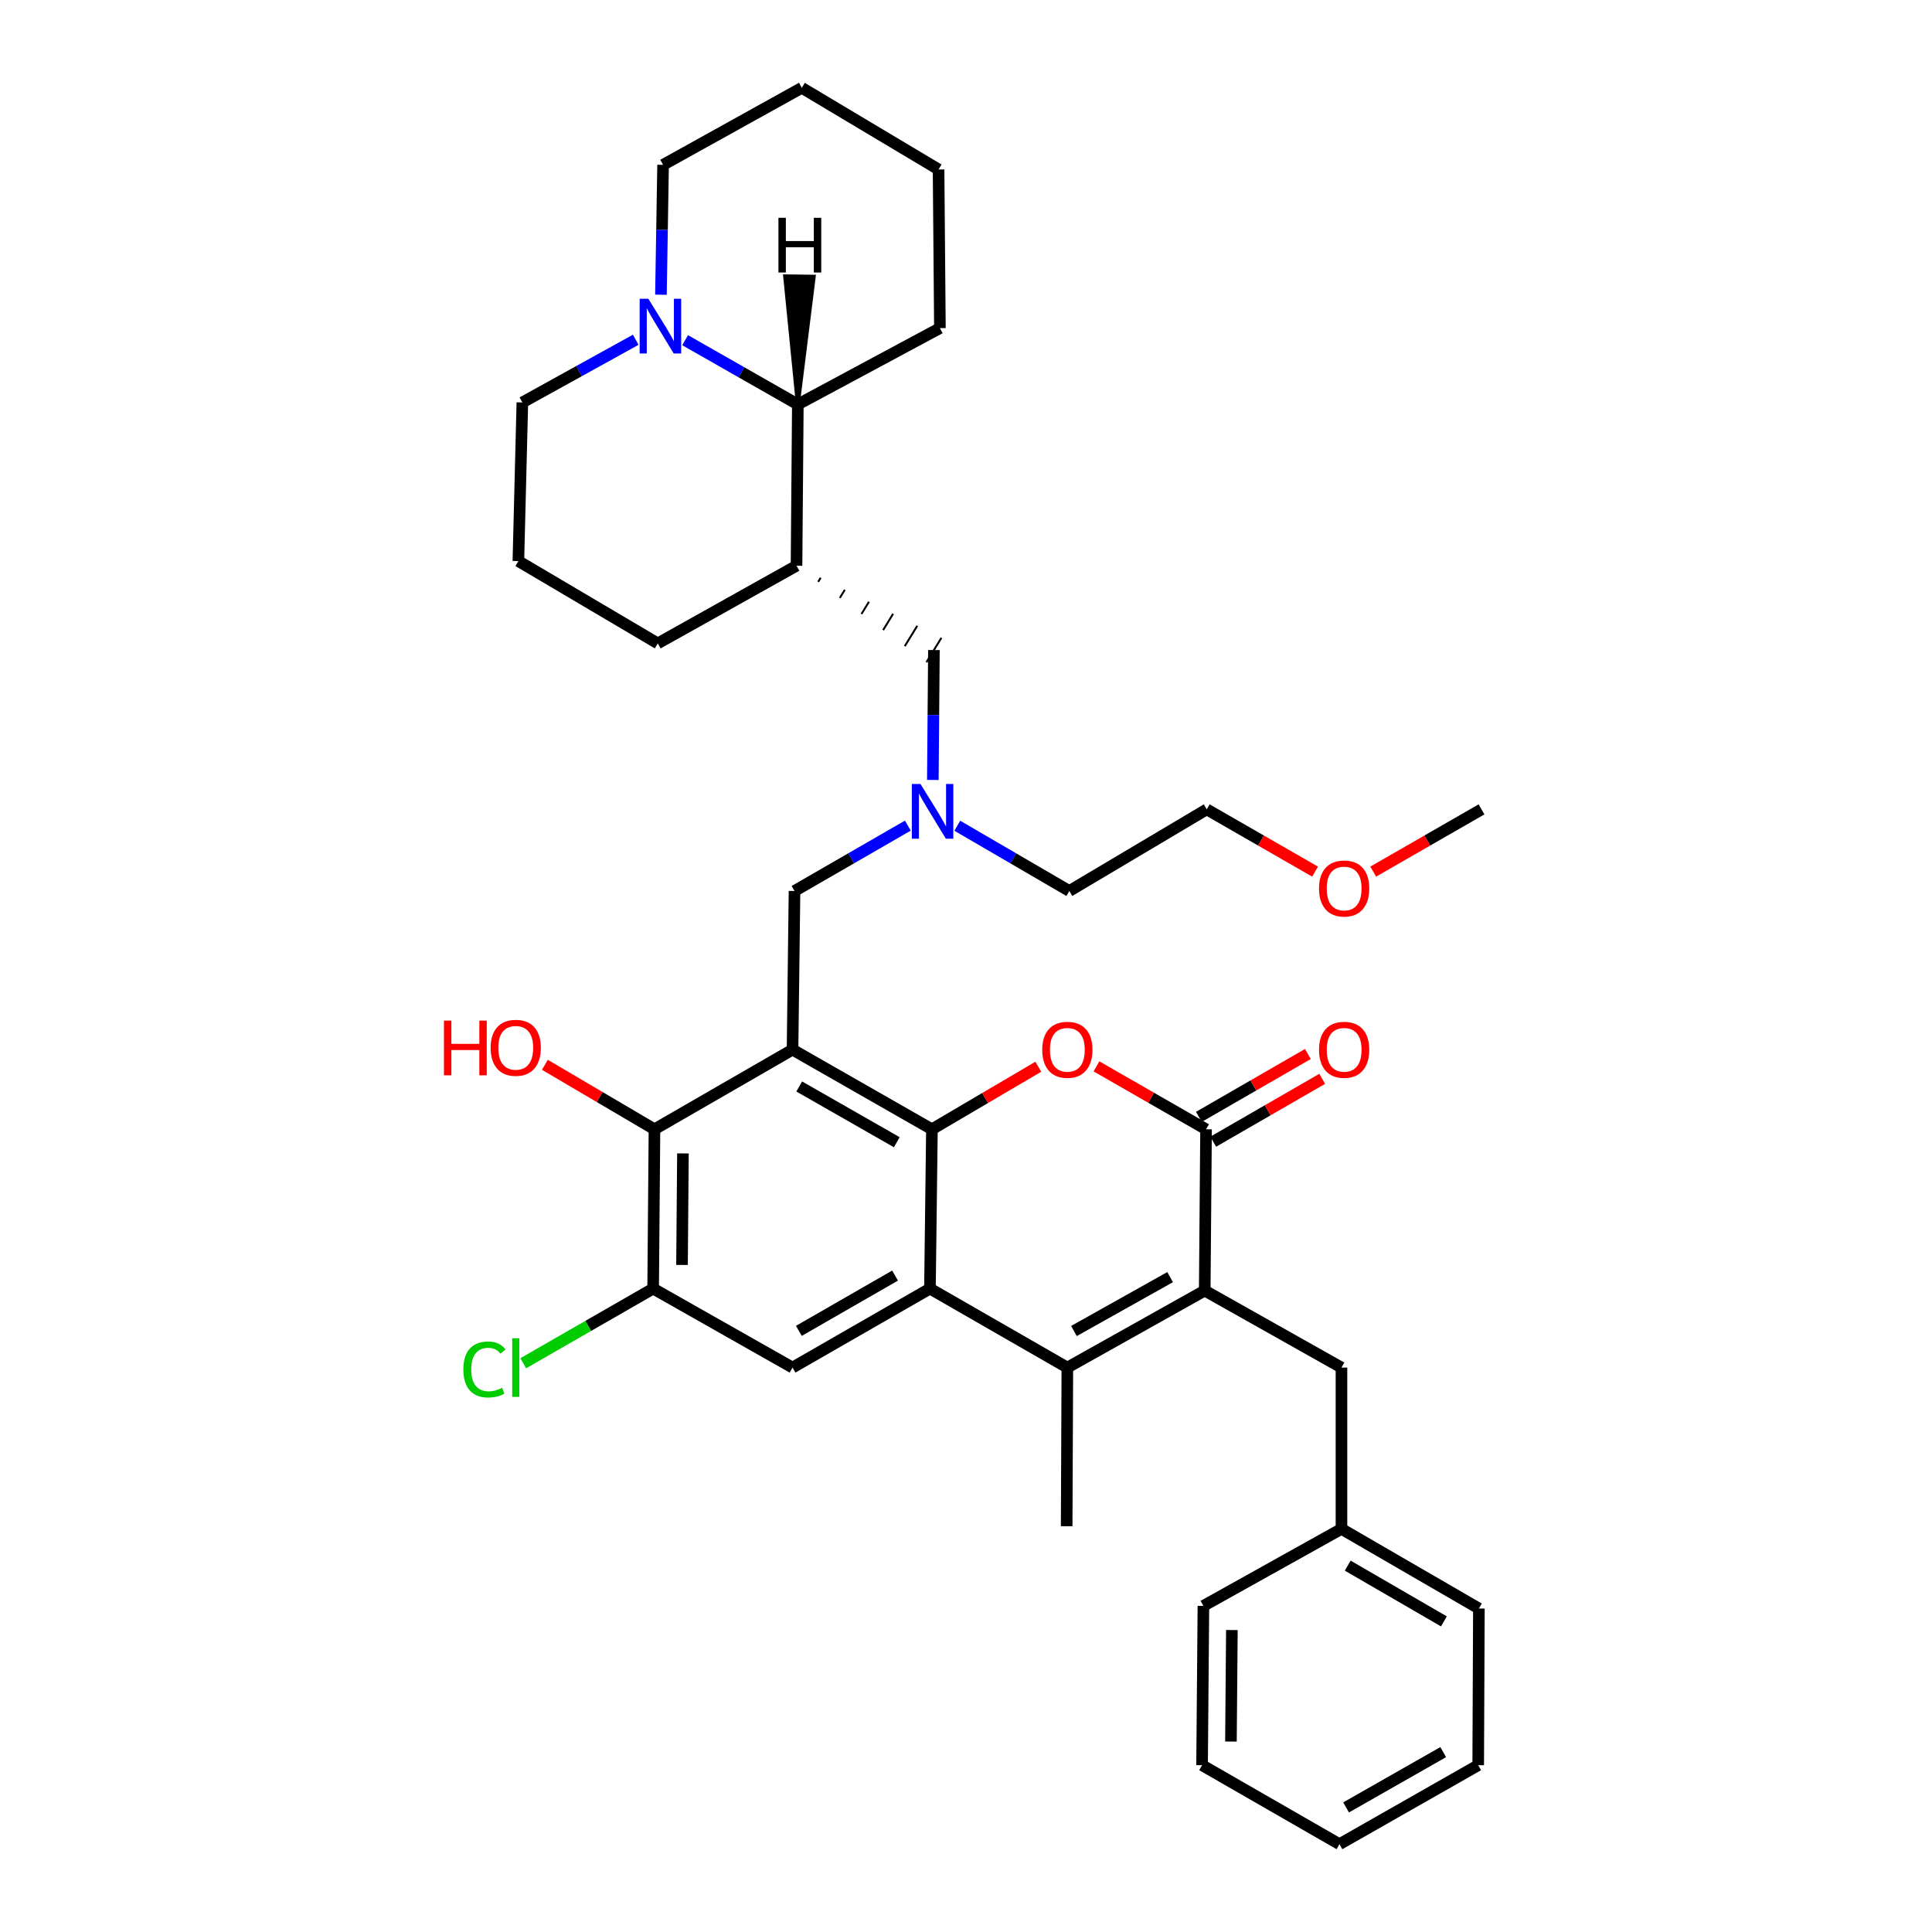 <?xml version='1.0' encoding='iso-8859-1'?>
<svg version='1.1' baseProfile='full'
              xmlns='http://www.w3.org/2000/svg'
                      xmlns:rdkit='http://www.rdkit.org/xml'
                      xmlns:xlink='http://www.w3.org/1999/xlink'
                  xml:space='preserve'
width='1000px' height='1000px' viewBox='0 0 1000 1000'>
<!-- END OF HEADER -->
<rect style='opacity:1.0;fill:#FFFFFF;stroke:none' width='1000' height='1000' x='0' y='0'> </rect>
<path class='bond-0' d='M 482.363,584.515 L 410.215,543.292' style='fill:none;fill-rule:evenodd;stroke:#000000;stroke-width:6px;stroke-linecap:butt;stroke-linejoin:miter;stroke-opacity:1' />
<path class='bond-0' d='M 464.179,591.216 L 413.675,562.361' style='fill:none;fill-rule:evenodd;stroke:#000000;stroke-width:6px;stroke-linecap:butt;stroke-linejoin:miter;stroke-opacity:1' />
<path class='bond-1' d='M 482.363,584.515 L 481.341,666.976' style='fill:none;fill-rule:evenodd;stroke:#000000;stroke-width:6px;stroke-linecap:butt;stroke-linejoin:miter;stroke-opacity:1' />
<path class='bond-3' d='M 482.363,584.515 L 509.894,568.324' style='fill:none;fill-rule:evenodd;stroke:#000000;stroke-width:6px;stroke-linecap:butt;stroke-linejoin:miter;stroke-opacity:1' />
<path class='bond-3' d='M 509.894,568.324 L 537.425,552.133' style='fill:none;fill-rule:evenodd;stroke:#FF0000;stroke-width:6px;stroke-linecap:butt;stroke-linejoin:miter;stroke-opacity:1' />
<path class='bond-6' d='M 410.215,543.292 L 338.751,584.515' style='fill:none;fill-rule:evenodd;stroke:#000000;stroke-width:6px;stroke-linecap:butt;stroke-linejoin:miter;stroke-opacity:1' />
<path class='bond-12' d='M 410.215,543.292 L 411.237,461.177' style='fill:none;fill-rule:evenodd;stroke:#000000;stroke-width:6px;stroke-linecap:butt;stroke-linejoin:miter;stroke-opacity:1' />
<path class='bond-4' d='M 481.341,666.976 L 552.458,707.853' style='fill:none;fill-rule:evenodd;stroke:#000000;stroke-width:6px;stroke-linecap:butt;stroke-linejoin:miter;stroke-opacity:1' />
<path class='bond-7' d='M 481.341,666.976 L 410.215,707.853' style='fill:none;fill-rule:evenodd;stroke:#000000;stroke-width:6px;stroke-linecap:butt;stroke-linejoin:miter;stroke-opacity:1' />
<path class='bond-7' d='M 463.277,660.241 L 413.489,688.855' style='fill:none;fill-rule:evenodd;stroke:#000000;stroke-width:6px;stroke-linecap:butt;stroke-linejoin:miter;stroke-opacity:1' />
<path class='bond-2' d='M 623.567,668.007 L 624.251,584.515' style='fill:none;fill-rule:evenodd;stroke:#000000;stroke-width:6px;stroke-linecap:butt;stroke-linejoin:miter;stroke-opacity:1' />
<path class='bond-13' d='M 623.567,668.007 L 694.346,707.853' style='fill:none;fill-rule:evenodd;stroke:#000000;stroke-width:6px;stroke-linecap:butt;stroke-linejoin:miter;stroke-opacity:1' />
<path class='bond-37' d='M 623.567,668.007 L 552.458,707.853' style='fill:none;fill-rule:evenodd;stroke:#000000;stroke-width:6px;stroke-linecap:butt;stroke-linejoin:miter;stroke-opacity:1' />
<path class='bond-37' d='M 605.646,661.038 L 555.87,688.93' style='fill:none;fill-rule:evenodd;stroke:#000000;stroke-width:6px;stroke-linecap:butt;stroke-linejoin:miter;stroke-opacity:1' />
<path class='bond-5' d='M 567.527,551.945 L 595.889,568.23' style='fill:none;fill-rule:evenodd;stroke:#FF0000;stroke-width:6px;stroke-linecap:butt;stroke-linejoin:miter;stroke-opacity:1' />
<path class='bond-5' d='M 595.889,568.23 L 624.251,584.515' style='fill:none;fill-rule:evenodd;stroke:#000000;stroke-width:6px;stroke-linecap:butt;stroke-linejoin:miter;stroke-opacity:1' />
<path class='bond-19' d='M 552.458,707.853 L 552.103,789.968' style='fill:none;fill-rule:evenodd;stroke:#000000;stroke-width:6px;stroke-linecap:butt;stroke-linejoin:miter;stroke-opacity:1' />
<path class='bond-16' d='M 627.958,590.942 L 656.163,574.675' style='fill:none;fill-rule:evenodd;stroke:#000000;stroke-width:6px;stroke-linecap:butt;stroke-linejoin:miter;stroke-opacity:1' />
<path class='bond-16' d='M 656.163,574.675 L 684.367,558.407' style='fill:none;fill-rule:evenodd;stroke:#FF0000;stroke-width:6px;stroke-linecap:butt;stroke-linejoin:miter;stroke-opacity:1' />
<path class='bond-16' d='M 620.544,578.087 L 648.748,561.82' style='fill:none;fill-rule:evenodd;stroke:#000000;stroke-width:6px;stroke-linecap:butt;stroke-linejoin:miter;stroke-opacity:1' />
<path class='bond-16' d='M 648.748,561.82 L 676.953,545.552' style='fill:none;fill-rule:evenodd;stroke:#FF0000;stroke-width:6px;stroke-linecap:butt;stroke-linejoin:miter;stroke-opacity:1' />
<path class='bond-18' d='M 338.751,584.515 L 310.392,567.826' style='fill:none;fill-rule:evenodd;stroke:#000000;stroke-width:6px;stroke-linecap:butt;stroke-linejoin:miter;stroke-opacity:1' />
<path class='bond-18' d='M 310.392,567.826 L 282.033,551.137' style='fill:none;fill-rule:evenodd;stroke:#FF0000;stroke-width:6px;stroke-linecap:butt;stroke-linejoin:miter;stroke-opacity:1' />
<path class='bond-38' d='M 338.751,584.515 L 338.067,666.976' style='fill:none;fill-rule:evenodd;stroke:#000000;stroke-width:6px;stroke-linecap:butt;stroke-linejoin:miter;stroke-opacity:1' />
<path class='bond-38' d='M 353.488,597.007 L 353.009,654.73' style='fill:none;fill-rule:evenodd;stroke:#000000;stroke-width:6px;stroke-linecap:butt;stroke-linejoin:miter;stroke-opacity:1' />
<path class='bond-8' d='M 410.215,707.853 L 338.067,666.976' style='fill:none;fill-rule:evenodd;stroke:#000000;stroke-width:6px;stroke-linecap:butt;stroke-linejoin:miter;stroke-opacity:1' />
<path class='bond-17' d='M 338.067,666.976 L 304.454,686.296' style='fill:none;fill-rule:evenodd;stroke:#000000;stroke-width:6px;stroke-linecap:butt;stroke-linejoin:miter;stroke-opacity:1' />
<path class='bond-17' d='M 304.454,686.296 L 270.841,705.616' style='fill:none;fill-rule:evenodd;stroke:#00CC00;stroke-width:6px;stroke-linecap:butt;stroke-linejoin:miter;stroke-opacity:1' />
<path class='bond-9' d='M 354.622,176.08 L 383.791,192.706' style='fill:none;fill-rule:evenodd;stroke:#0000FF;stroke-width:6px;stroke-linecap:butt;stroke-linejoin:miter;stroke-opacity:1' />
<path class='bond-9' d='M 383.791,192.706 L 412.96,209.331' style='fill:none;fill-rule:evenodd;stroke:#000000;stroke-width:6px;stroke-linecap:butt;stroke-linejoin:miter;stroke-opacity:1' />
<path class='bond-23' d='M 342.103,152.545 L 342.657,118.931' style='fill:none;fill-rule:evenodd;stroke:#0000FF;stroke-width:6px;stroke-linecap:butt;stroke-linejoin:miter;stroke-opacity:1' />
<path class='bond-23' d='M 342.657,118.931 L 343.212,85.317' style='fill:none;fill-rule:evenodd;stroke:#000000;stroke-width:6px;stroke-linecap:butt;stroke-linejoin:miter;stroke-opacity:1' />
<path class='bond-40' d='M 329.053,175.86 L 299.712,192.084' style='fill:none;fill-rule:evenodd;stroke:#0000FF;stroke-width:6px;stroke-linecap:butt;stroke-linejoin:miter;stroke-opacity:1' />
<path class='bond-40' d='M 299.712,192.084 L 270.371,208.309' style='fill:none;fill-rule:evenodd;stroke:#000000;stroke-width:6px;stroke-linecap:butt;stroke-linejoin:miter;stroke-opacity:1' />
<path class='bond-10' d='M 423.482,301.15 L 424.776,299.042' style='fill:none;fill-rule:evenodd;stroke:#000000;stroke-width:1.0px;stroke-linecap:butt;stroke-linejoin:miter;stroke-opacity:1' />
<path class='bond-10' d='M 434.688,309.478 L 437.275,305.261' style='fill:none;fill-rule:evenodd;stroke:#000000;stroke-width:1.0px;stroke-linecap:butt;stroke-linejoin:miter;stroke-opacity:1' />
<path class='bond-10' d='M 445.894,317.805 L 449.775,311.48' style='fill:none;fill-rule:evenodd;stroke:#000000;stroke-width:1.0px;stroke-linecap:butt;stroke-linejoin:miter;stroke-opacity:1' />
<path class='bond-10' d='M 457.101,326.132 L 462.275,317.699' style='fill:none;fill-rule:evenodd;stroke:#000000;stroke-width:1.0px;stroke-linecap:butt;stroke-linejoin:miter;stroke-opacity:1' />
<path class='bond-10' d='M 468.307,334.459 L 474.774,323.918' style='fill:none;fill-rule:evenodd;stroke:#000000;stroke-width:1.0px;stroke-linecap:butt;stroke-linejoin:miter;stroke-opacity:1' />
<path class='bond-10' d='M 479.513,342.786 L 487.274,330.137' style='fill:none;fill-rule:evenodd;stroke:#000000;stroke-width:1.0px;stroke-linecap:butt;stroke-linejoin:miter;stroke-opacity:1' />
<path class='bond-11' d='M 412.276,292.823 L 412.96,209.331' style='fill:none;fill-rule:evenodd;stroke:#000000;stroke-width:6px;stroke-linecap:butt;stroke-linejoin:miter;stroke-opacity:1' />
<path class='bond-22' d='M 412.276,292.823 L 340.458,333.024' style='fill:none;fill-rule:evenodd;stroke:#000000;stroke-width:6px;stroke-linecap:butt;stroke-linejoin:miter;stroke-opacity:1' />
<path class='bond-25' d='M 412.96,209.331 L 486.493,169.831' style='fill:none;fill-rule:evenodd;stroke:#000000;stroke-width:6px;stroke-linecap:butt;stroke-linejoin:miter;stroke-opacity:1' />
<path class='bond-42' d='M 412.96,209.331 L 421.211,143.206 L 406.372,143.02 Z' style='fill:#000000;fill-rule:evenodd;fill-opacity:1;stroke:#000000;stroke-width:2px;stroke-linecap:butt;stroke-linejoin:miter;stroke-opacity:1;' />
<path class='bond-15' d='M 411.237,461.177 L 440.568,444.258' style='fill:none;fill-rule:evenodd;stroke:#000000;stroke-width:6px;stroke-linecap:butt;stroke-linejoin:miter;stroke-opacity:1' />
<path class='bond-15' d='M 440.568,444.258 L 469.898,427.339' style='fill:none;fill-rule:evenodd;stroke:#0000FF;stroke-width:6px;stroke-linecap:butt;stroke-linejoin:miter;stroke-opacity:1' />
<path class='bond-20' d='M 694.346,707.853 L 694.346,791.345' style='fill:none;fill-rule:evenodd;stroke:#000000;stroke-width:6px;stroke-linecap:butt;stroke-linejoin:miter;stroke-opacity:1' />
<path class='bond-14' d='M 483.393,336.462 L 483.115,370.084' style='fill:none;fill-rule:evenodd;stroke:#000000;stroke-width:6px;stroke-linecap:butt;stroke-linejoin:miter;stroke-opacity:1' />
<path class='bond-14' d='M 483.115,370.084 L 482.836,403.707' style='fill:none;fill-rule:evenodd;stroke:#0000FF;stroke-width:6px;stroke-linecap:butt;stroke-linejoin:miter;stroke-opacity:1' />
<path class='bond-27' d='M 495.489,427.402 L 524.484,444.289' style='fill:none;fill-rule:evenodd;stroke:#0000FF;stroke-width:6px;stroke-linecap:butt;stroke-linejoin:miter;stroke-opacity:1' />
<path class='bond-27' d='M 524.484,444.289 L 553.48,461.177' style='fill:none;fill-rule:evenodd;stroke:#000000;stroke-width:6px;stroke-linecap:butt;stroke-linejoin:miter;stroke-opacity:1' />
<path class='bond-29' d='M 694.346,791.345 L 765.472,832.568' style='fill:none;fill-rule:evenodd;stroke:#000000;stroke-width:6px;stroke-linecap:butt;stroke-linejoin:miter;stroke-opacity:1' />
<path class='bond-29' d='M 697.573,810.368 L 747.361,839.224' style='fill:none;fill-rule:evenodd;stroke:#000000;stroke-width:6px;stroke-linecap:butt;stroke-linejoin:miter;stroke-opacity:1' />
<path class='bond-30' d='M 694.346,791.345 L 622.883,831.207' style='fill:none;fill-rule:evenodd;stroke:#000000;stroke-width:6px;stroke-linecap:butt;stroke-linejoin:miter;stroke-opacity:1' />
<path class='bond-21' d='M 270.371,208.309 L 268.31,290.416' style='fill:none;fill-rule:evenodd;stroke:#000000;stroke-width:6px;stroke-linecap:butt;stroke-linejoin:miter;stroke-opacity:1' />
<path class='bond-24' d='M 340.458,333.024 L 268.31,290.416' style='fill:none;fill-rule:evenodd;stroke:#000000;stroke-width:6px;stroke-linecap:butt;stroke-linejoin:miter;stroke-opacity:1' />
<path class='bond-41' d='M 343.212,85.317 L 415.013,45.455' style='fill:none;fill-rule:evenodd;stroke:#000000;stroke-width:6px;stroke-linecap:butt;stroke-linejoin:miter;stroke-opacity:1' />
<path class='bond-33' d='M 486.493,169.831 L 485.801,87.716' style='fill:none;fill-rule:evenodd;stroke:#000000;stroke-width:6px;stroke-linecap:butt;stroke-linejoin:miter;stroke-opacity:1' />
<path class='bond-26' d='M 680.672,451.149 L 652.639,435.036' style='fill:none;fill-rule:evenodd;stroke:#FF0000;stroke-width:6px;stroke-linecap:butt;stroke-linejoin:miter;stroke-opacity:1' />
<path class='bond-26' d='M 652.639,435.036 L 624.606,418.923' style='fill:none;fill-rule:evenodd;stroke:#000000;stroke-width:6px;stroke-linecap:butt;stroke-linejoin:miter;stroke-opacity:1' />
<path class='bond-31' d='M 710.773,451.148 L 738.803,435.036' style='fill:none;fill-rule:evenodd;stroke:#FF0000;stroke-width:6px;stroke-linecap:butt;stroke-linejoin:miter;stroke-opacity:1' />
<path class='bond-31' d='M 738.803,435.036 L 766.832,418.923' style='fill:none;fill-rule:evenodd;stroke:#000000;stroke-width:6px;stroke-linecap:butt;stroke-linejoin:miter;stroke-opacity:1' />
<path class='bond-28' d='M 553.48,461.177 L 624.606,418.923' style='fill:none;fill-rule:evenodd;stroke:#000000;stroke-width:6px;stroke-linecap:butt;stroke-linejoin:miter;stroke-opacity:1' />
<path class='bond-35' d='M 765.472,832.568 L 765.117,913.661' style='fill:none;fill-rule:evenodd;stroke:#000000;stroke-width:6px;stroke-linecap:butt;stroke-linejoin:miter;stroke-opacity:1' />
<path class='bond-34' d='M 622.883,831.207 L 622.19,913.661' style='fill:none;fill-rule:evenodd;stroke:#000000;stroke-width:6px;stroke-linecap:butt;stroke-linejoin:miter;stroke-opacity:1' />
<path class='bond-34' d='M 637.618,843.7 L 637.134,901.417' style='fill:none;fill-rule:evenodd;stroke:#000000;stroke-width:6px;stroke-linecap:butt;stroke-linejoin:miter;stroke-opacity:1' />
<path class='bond-32' d='M 415.013,45.455 L 485.801,87.716' style='fill:none;fill-rule:evenodd;stroke:#000000;stroke-width:6px;stroke-linecap:butt;stroke-linejoin:miter;stroke-opacity:1' />
<path class='bond-36' d='M 622.19,913.661 L 693.307,954.545' style='fill:none;fill-rule:evenodd;stroke:#000000;stroke-width:6px;stroke-linecap:butt;stroke-linejoin:miter;stroke-opacity:1' />
<path class='bond-39' d='M 765.117,913.661 L 693.307,954.545' style='fill:none;fill-rule:evenodd;stroke:#000000;stroke-width:6px;stroke-linecap:butt;stroke-linejoin:miter;stroke-opacity:1' />
<path class='bond-39' d='M 747.003,906.897 L 696.736,935.516' style='fill:none;fill-rule:evenodd;stroke:#000000;stroke-width:6px;stroke-linecap:butt;stroke-linejoin:miter;stroke-opacity:1' />
<path  class='atom-4' d='M 539.458 543.372
Q 539.458 536.572, 542.818 532.772
Q 546.178 528.972, 552.458 528.972
Q 558.738 528.972, 562.098 532.772
Q 565.458 536.572, 565.458 543.372
Q 565.458 550.252, 562.058 554.172
Q 558.658 558.052, 552.458 558.052
Q 546.218 558.052, 542.818 554.172
Q 539.458 550.292, 539.458 543.372
M 552.458 554.852
Q 556.778 554.852, 559.098 551.972
Q 561.458 549.052, 561.458 543.372
Q 561.458 537.812, 559.098 535.012
Q 556.778 532.172, 552.458 532.172
Q 548.138 532.172, 545.778 534.972
Q 543.458 537.772, 543.458 543.372
Q 543.458 549.092, 545.778 551.972
Q 548.138 554.852, 552.458 554.852
' fill='#FF0000'/>
<path  class='atom-10' d='M 335.575 154.633
L 344.855 169.633
Q 345.775 171.113, 347.255 173.793
Q 348.735 176.473, 348.815 176.633
L 348.815 154.633
L 352.575 154.633
L 352.575 182.953
L 348.695 182.953
L 338.735 166.553
Q 337.575 164.633, 336.335 162.433
Q 335.135 160.233, 334.775 159.553
L 334.775 182.953
L 331.095 182.953
L 331.095 154.633
L 335.575 154.633
' fill='#0000FF'/>
<path  class='atom-16' d='M 476.441 405.794
L 485.721 420.794
Q 486.641 422.274, 488.121 424.954
Q 489.601 427.634, 489.681 427.794
L 489.681 405.794
L 493.441 405.794
L 493.441 434.114
L 489.561 434.114
L 479.601 417.714
Q 478.441 415.794, 477.201 413.594
Q 476.001 411.394, 475.641 410.714
L 475.641 434.114
L 471.961 434.114
L 471.961 405.794
L 476.441 405.794
' fill='#0000FF'/>
<path  class='atom-17' d='M 682.723 543.372
Q 682.723 536.572, 686.083 532.772
Q 689.443 528.972, 695.723 528.972
Q 702.003 528.972, 705.363 532.772
Q 708.723 536.572, 708.723 543.372
Q 708.723 550.252, 705.323 554.172
Q 701.923 558.052, 695.723 558.052
Q 689.483 558.052, 686.083 554.172
Q 682.723 550.292, 682.723 543.372
M 695.723 554.852
Q 700.043 554.852, 702.363 551.972
Q 704.723 549.052, 704.723 543.372
Q 704.723 537.812, 702.363 535.012
Q 700.043 532.172, 695.723 532.172
Q 691.403 532.172, 689.043 534.972
Q 686.723 537.772, 686.723 543.372
Q 686.723 549.092, 689.043 551.972
Q 691.403 554.852, 695.723 554.852
' fill='#FF0000'/>
<path  class='atom-18' d='M 239.83 708.833
Q 239.83 701.793, 243.11 698.113
Q 246.43 694.393, 252.71 694.393
Q 258.55 694.393, 261.67 698.513
L 259.03 700.673
Q 256.75 697.673, 252.71 697.673
Q 248.43 697.673, 246.15 700.553
Q 243.91 703.393, 243.91 708.833
Q 243.91 714.433, 246.23 717.313
Q 248.59 720.193, 253.15 720.193
Q 256.27 720.193, 259.91 718.313
L 261.03 721.313
Q 259.55 722.273, 257.31 722.833
Q 255.07 723.393, 252.59 723.393
Q 246.43 723.393, 243.11 719.633
Q 239.83 715.873, 239.83 708.833
' fill='#00CC00'/>
<path  class='atom-18' d='M 265.11 692.673
L 268.79 692.673
L 268.79 723.033
L 265.11 723.033
L 265.11 692.673
' fill='#00CC00'/>
<path  class='atom-19' d='M 229.79 528.261
L 233.63 528.261
L 233.63 540.301
L 248.11 540.301
L 248.11 528.261
L 251.95 528.261
L 251.95 556.581
L 248.11 556.581
L 248.11 543.501
L 233.63 543.501
L 233.63 556.581
L 229.79 556.581
L 229.79 528.261
' fill='#FF0000'/>
<path  class='atom-19' d='M 253.95 542.341
Q 253.95 535.541, 257.31 531.741
Q 260.67 527.941, 266.95 527.941
Q 273.23 527.941, 276.59 531.741
Q 279.95 535.541, 279.95 542.341
Q 279.95 549.221, 276.55 553.141
Q 273.15 557.021, 266.95 557.021
Q 260.71 557.021, 257.31 553.141
Q 253.95 549.261, 253.95 542.341
M 266.95 553.821
Q 271.27 553.821, 273.59 550.941
Q 275.95 548.021, 275.95 542.341
Q 275.95 536.781, 273.59 533.981
Q 271.27 531.141, 266.95 531.141
Q 262.63 531.141, 260.27 533.941
Q 257.95 536.741, 257.95 542.341
Q 257.95 548.061, 260.27 550.941
Q 262.63 553.821, 266.95 553.821
' fill='#FF0000'/>
<path  class='atom-27' d='M 682.723 459.88
Q 682.723 453.08, 686.083 449.28
Q 689.443 445.48, 695.723 445.48
Q 702.003 445.48, 705.363 449.28
Q 708.723 453.08, 708.723 459.88
Q 708.723 466.76, 705.323 470.68
Q 701.923 474.56, 695.723 474.56
Q 689.483 474.56, 686.083 470.68
Q 682.723 466.8, 682.723 459.88
M 695.723 471.36
Q 700.043 471.36, 702.363 468.48
Q 704.723 465.56, 704.723 459.88
Q 704.723 454.32, 702.363 451.52
Q 700.043 448.68, 695.723 448.68
Q 691.403 448.68, 689.043 451.48
Q 686.723 454.28, 686.723 459.88
Q 686.723 465.6, 689.043 468.48
Q 691.403 471.36, 695.723 471.36
' fill='#FF0000'/>
<path  class='atom-38' d='M 402.915 112.732
L 406.755 112.732
L 406.755 124.772
L 421.235 124.772
L 421.235 112.732
L 425.075 112.732
L 425.075 141.052
L 421.235 141.052
L 421.235 127.972
L 406.755 127.972
L 406.755 141.052
L 402.915 141.052
L 402.915 112.732
' fill='#000000'/>
</svg>
